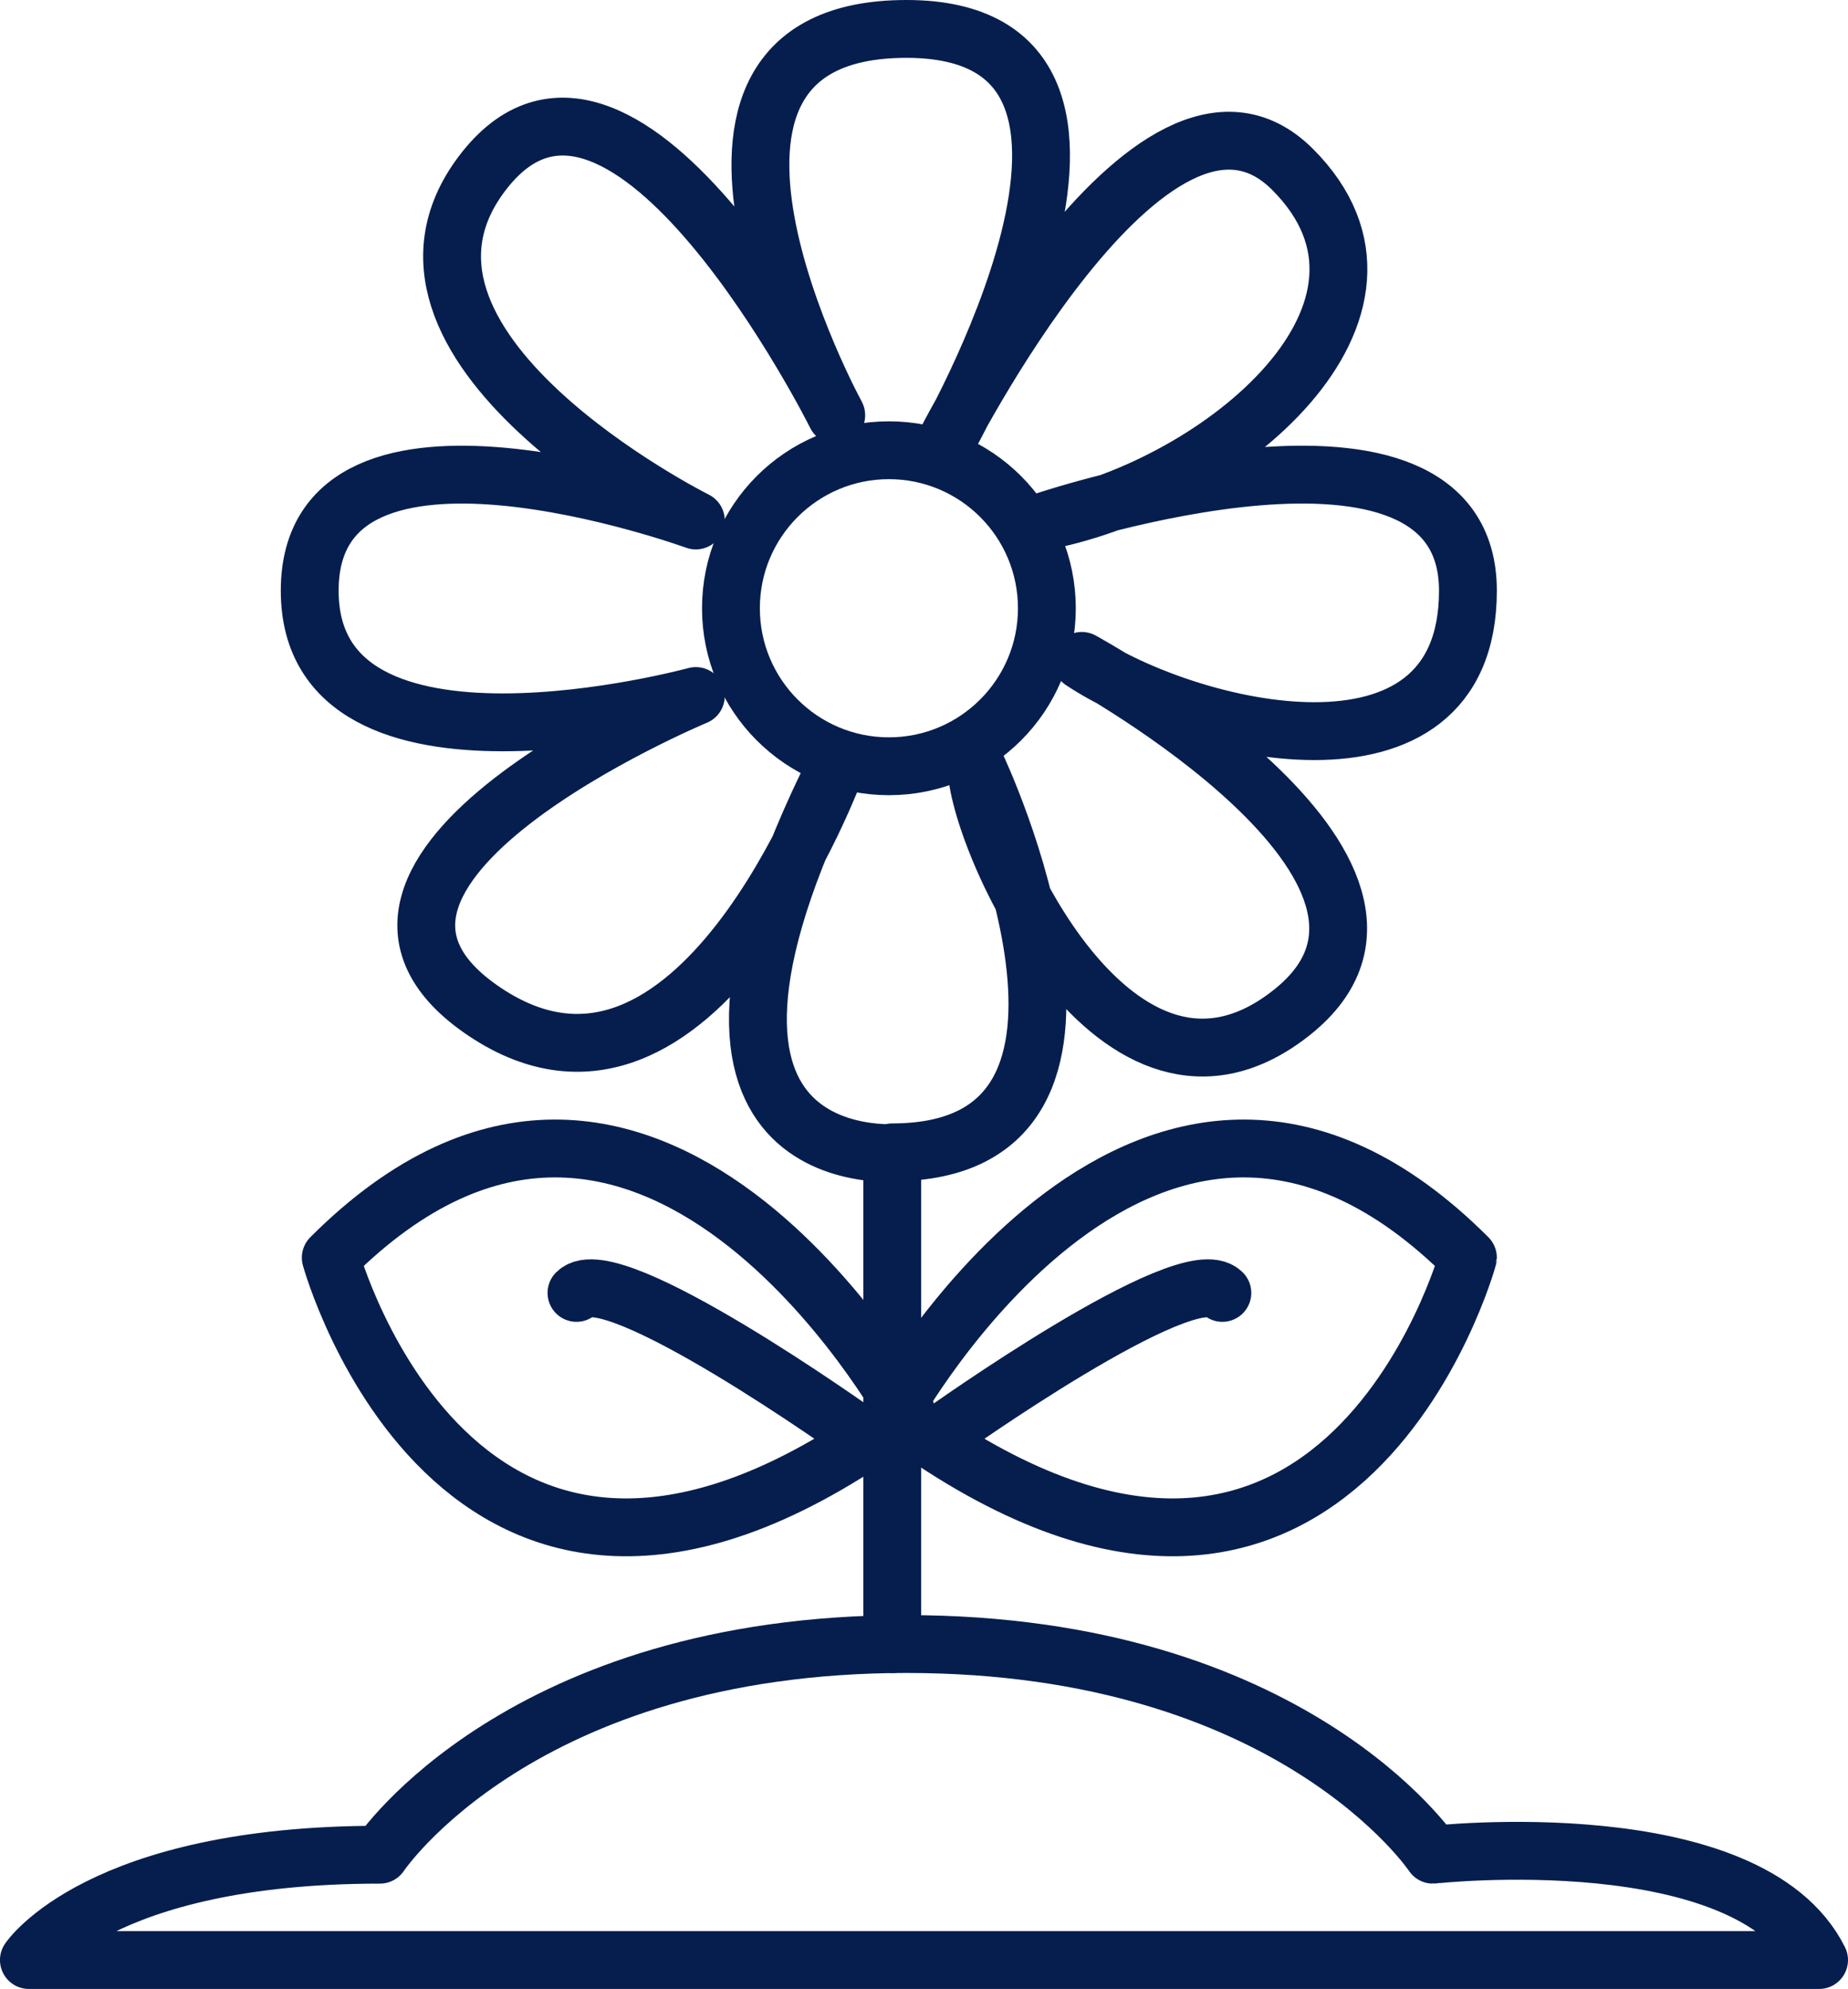 <svg xmlns="http://www.w3.org/2000/svg" viewBox="-15255.449 12568 63.899 68.754">
  <defs>
    <style>
      .cls-1 {
        fill: none;
        stroke: #061e4e;
        stroke-linecap: round;
        stroke-linejoin: round;
        stroke-miterlimit: 10;
        stroke-width: 2px;
      }
    </style>
  </defs>
  <g id="Group_637" data-name="Group 637" transform="translate(-15197 12627)">
    <path id="Path_757" data-name="Path 757" class="cls-1" d="M1,57.923s2.427-3.641,12.137-3.641c0,0,4.855-7.282,18.206-7.282s18.206,7.282,18.206,7.282S60.472,53.069,62.9,57.923Z" transform="translate(-58.45 -49.169)"/>
    <path id="Path_758" data-name="Path 758" class="cls-1" d="M25.6,42s8.981-16.264,19.9-5.34C45.5,36.665,40.893,53.414,25.6,42Z" transform="translate(-53.192 -52.185)"/>
    <path id="Path_759" data-name="Path 759" class="cls-1" d="M27,41.883s8.5-6.069,9.71-4.855" transform="translate(-52.893 -51.335)"/>
    <path id="Path_760" data-name="Path 760" class="cls-1" d="M29.5,42s-8.981-16.264-19.9-5.34C9.6,36.665,14.212,53.414,29.5,42Z" transform="translate(-56.612 -52.185)"/>
    <path id="Path_761" data-name="Path 761" class="cls-1" d="M26.31,41.883s-8.5-6.069-9.71-4.855" transform="translate(-55.116 -51.335)"/>
    <path id="Path_762" data-name="Path 762" class="cls-1" d="M29.633,39.839s-9.71,1.214-2.427-13.351c0,0-4.855,13.351-12.137,8.5S22.351,24.06,22.351,24.06,9,27.7,9,20.419s13.351-2.427,13.351-2.427S10.214,11.923,15.069,5.855s12.137,8.5,12.137,8.5S19.923,1,29.633,1s1.214,14.564,1.214,14.564S38.129,1,42.984,5.855s-2.427,10.923-8.5,12.137c0,0,14.564-4.855,14.564,2.427s-9.71,4.855-13.351,2.427c0,0,13.351,7.282,7.282,12.137s-10.923-6.069-10.923-8.5c0,0,6.311,13.351-2.913,13.351V56.831" transform="translate(-56.74 -59)"/>
    <circle id="Ellipse_50" data-name="Ellipse 50" class="cls-1" cx="5.462" cy="5.462" r="5.462" transform="translate(-33.175 -43.436)"/>
  </g>
</svg>
